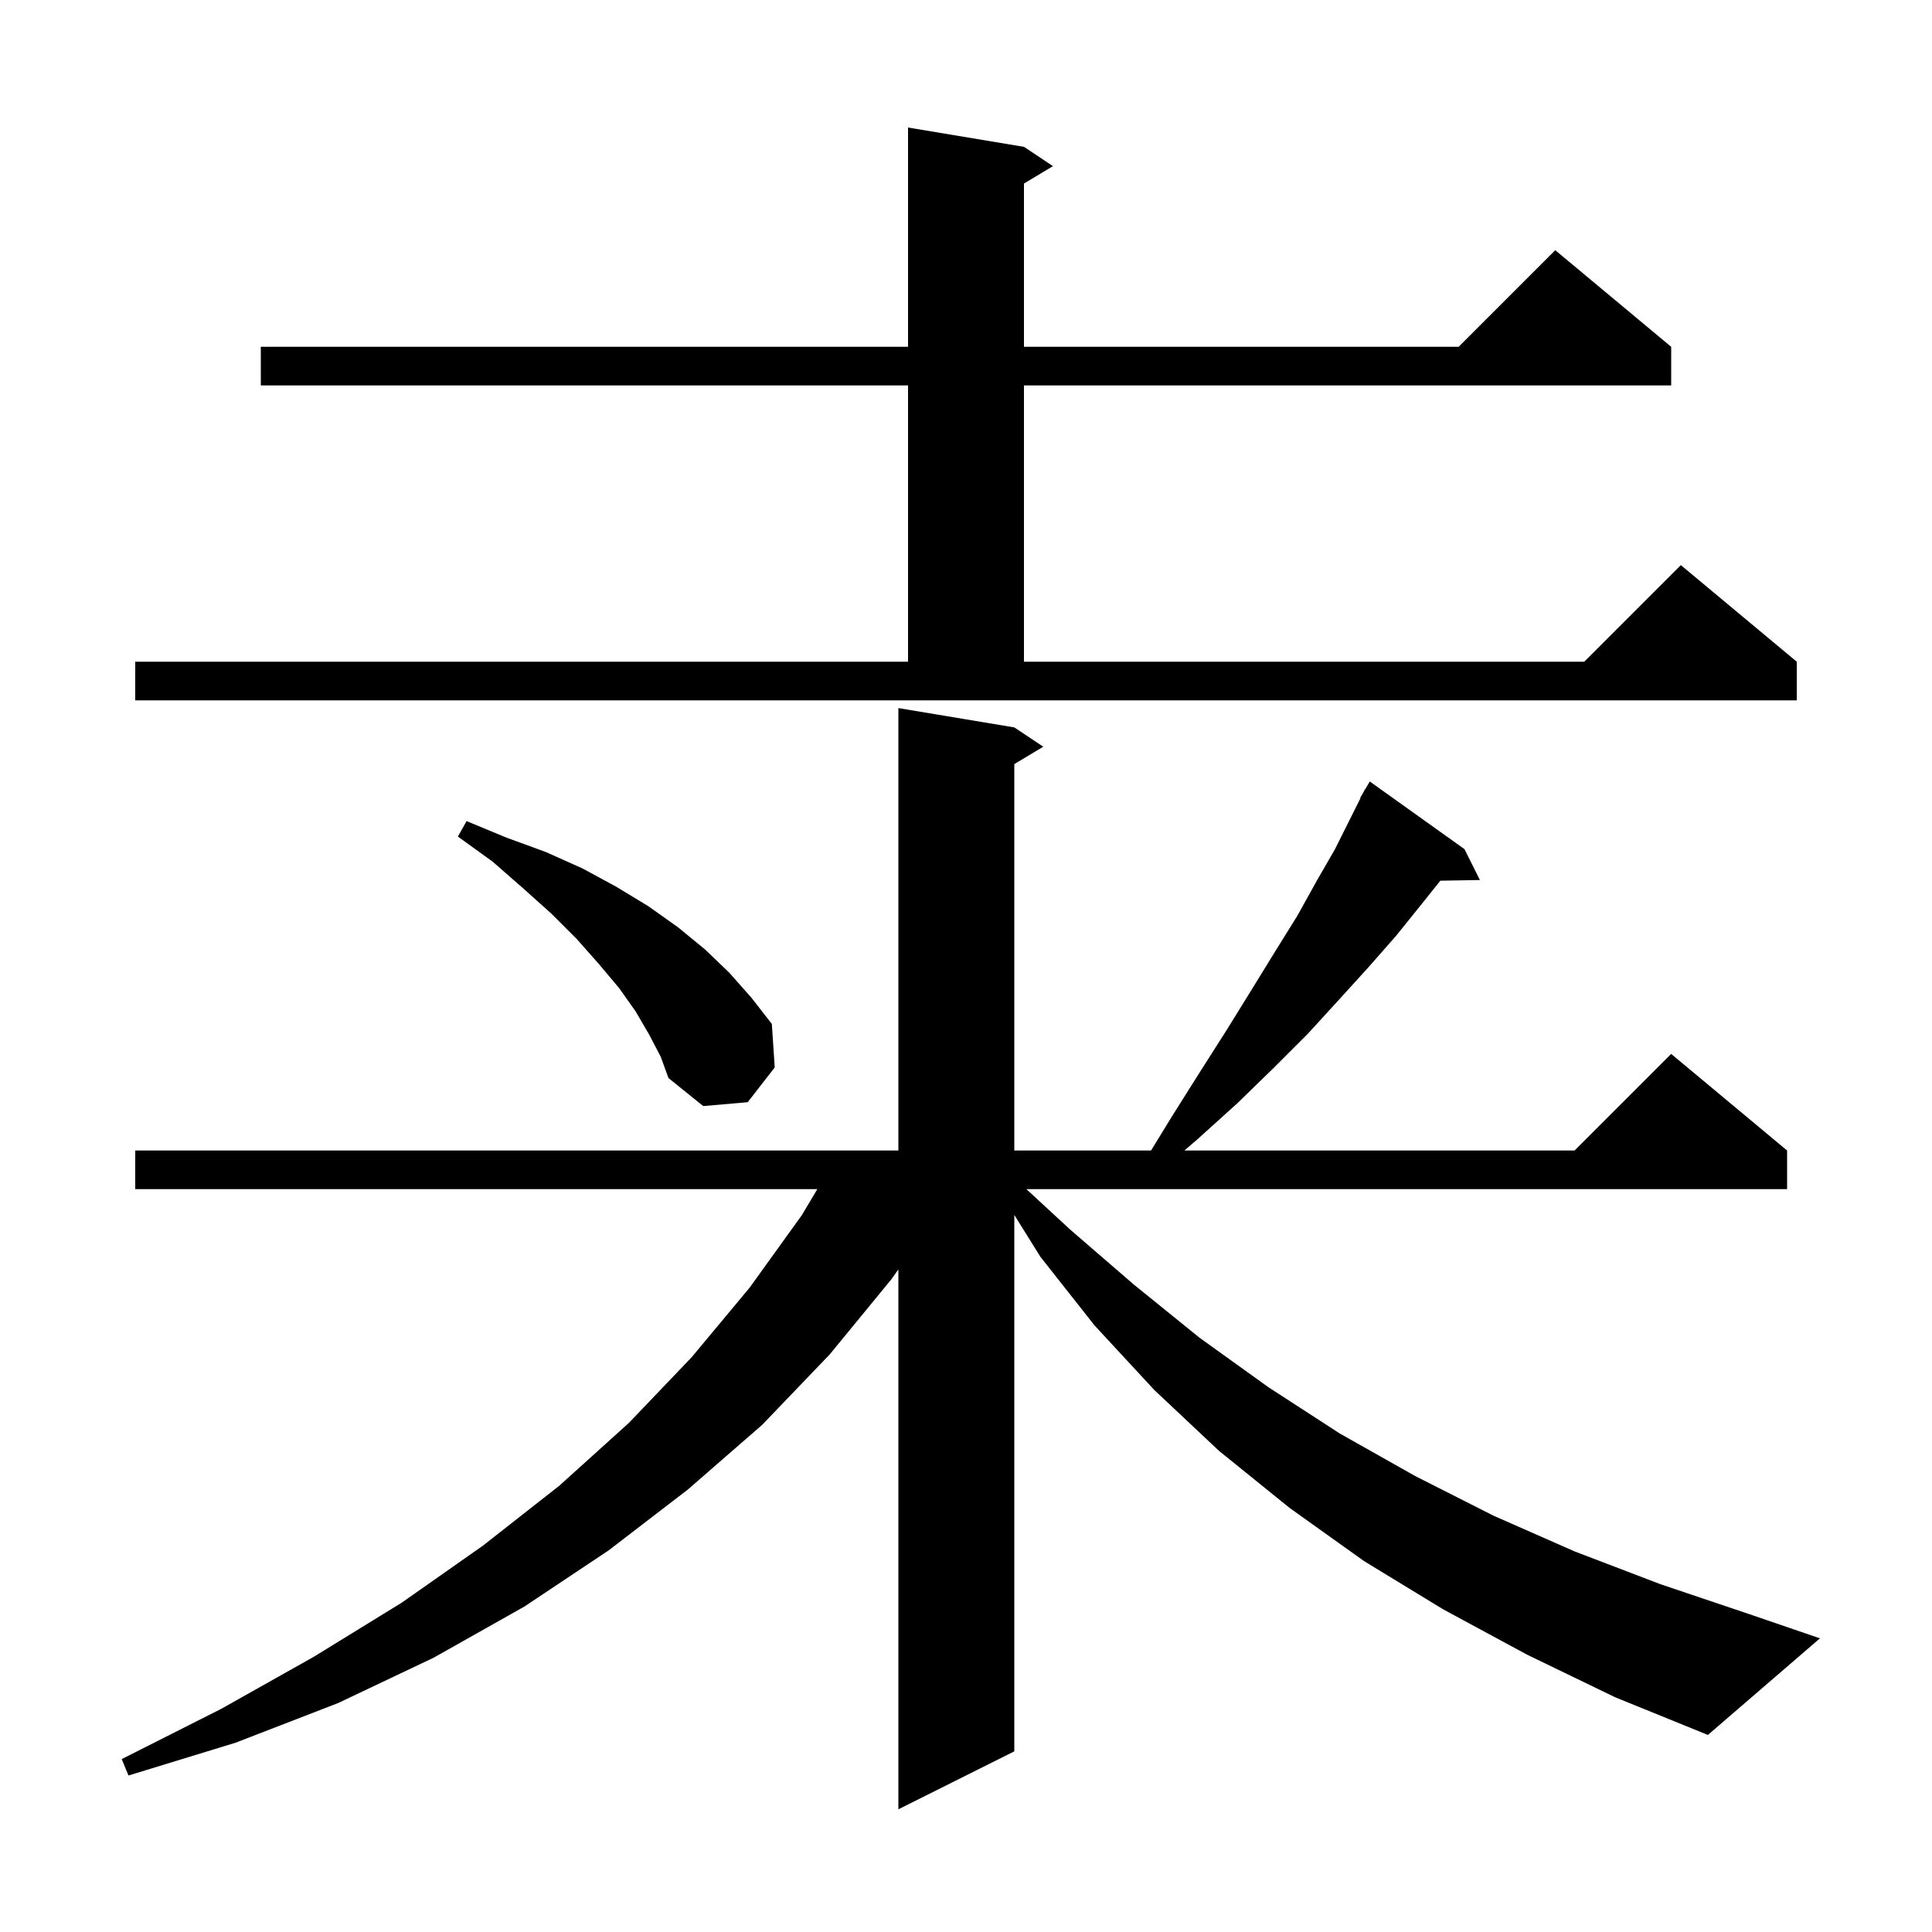 <svg xmlns="http://www.w3.org/2000/svg" xmlns:xlink="http://www.w3.org/1999/xlink" version="1.1" baseProfile="full" viewBox="0 0 200 200" width="200" height="200"><g fill="currentColor"><path d="M 158.1 171.3 L 149.4 166.6 L 141.2 161.6 L 133.5 156.1 L 126.2 150.2 L 119.5 143.9 L 113.3 137.2 L 107.7 130.1 L 105.0 125.769 L 105.0 181.3 L 93.0 187.3 L 93.0 131.41 L 92.3 132.4 L 85.9 140.2 L 78.9 147.5 L 71.2 154.2 L 63.0 160.5 L 54.3 166.3 L 44.9 171.6 L 35.0 176.3 L 24.4 180.4 L 13.3 183.8 L 12.6 182.1 L 22.9 176.9 L 32.5 171.5 L 41.6 165.9 L 50.0 160.0 L 57.9 153.8 L 65.1 147.3 L 71.6 140.5 L 77.6 133.3 L 83.0 125.8 L 84.609 123.1 L 14.0 123.1 L 14.0 119.1 L 93.0 119.1 L 93.0 73.3 L 105.0 75.3 L 108.0 77.3 L 105.0 79.1 L 105.0 119.1 L 119.157 119.1 L 121.3 115.6 L 124.2 111.0 L 127.0 106.6 L 129.6 102.4 L 132.0 98.5 L 134.3 94.8 L 136.3 91.2 L 138.2 87.9 L 140.84 82.62 L 140.8 82.6 L 141.133 82.033 L 141.3 81.7 L 141.322 81.713 L 141.8 80.9 L 151.6 87.9 L 153.2 91.1 L 149.104 91.169 L 147.0 93.8 L 144.5 96.9 L 141.6 100.2 L 138.6 103.5 L 135.4 107.0 L 131.9 110.5 L 128.1 114.2 L 124.0 117.9 L 122.611 119.1 L 163.0 119.1 L 173.0 109.1 L 185.0 119.1 L 185.0 123.1 L 106.25 123.1 L 110.8 127.3 L 117.4 133.0 L 124.2 138.5 L 131.3 143.6 L 138.7 148.4 L 146.5 152.8 L 154.6 156.9 L 163.0 160.6 L 171.9 164.0 L 181.1 167.1 L 188.4 169.6 L 176.8 179.6 L 167.2 175.7 Z M 67.2 107.1 L 65.8 104.7 L 64.1 102.3 L 62.0 99.8 L 59.7 97.2 L 57.1 94.6 L 54.2 92.0 L 51.0 89.2 L 47.4 86.6 L 48.3 85.0 L 52.4 86.7 L 56.5 88.2 L 60.3 89.9 L 63.8 91.8 L 67.1 93.8 L 70.2 96.0 L 73.0 98.3 L 75.5 100.7 L 77.8 103.3 L 79.9 106.0 L 80.2 110.5 L 77.4 114.1 L 72.8 114.5 L 69.2 111.6 L 68.4 109.4 Z M 14.0 68.5 L 94.0 68.5 L 94.0 39.9 L 27.0 39.9 L 27.0 35.9 L 94.0 35.9 L 94.0 13.2 L 106.0 15.2 L 109.0 17.2 L 106.0 19.0 L 106.0 35.9 L 151.0 35.9 L 161.0 25.9 L 173.0 35.9 L 173.0 39.9 L 106.0 39.9 L 106.0 68.5 L 164.0 68.5 L 174.0 58.5 L 186.0 68.5 L 186.0 72.5 L 14.0 72.5 Z "/></g></svg>